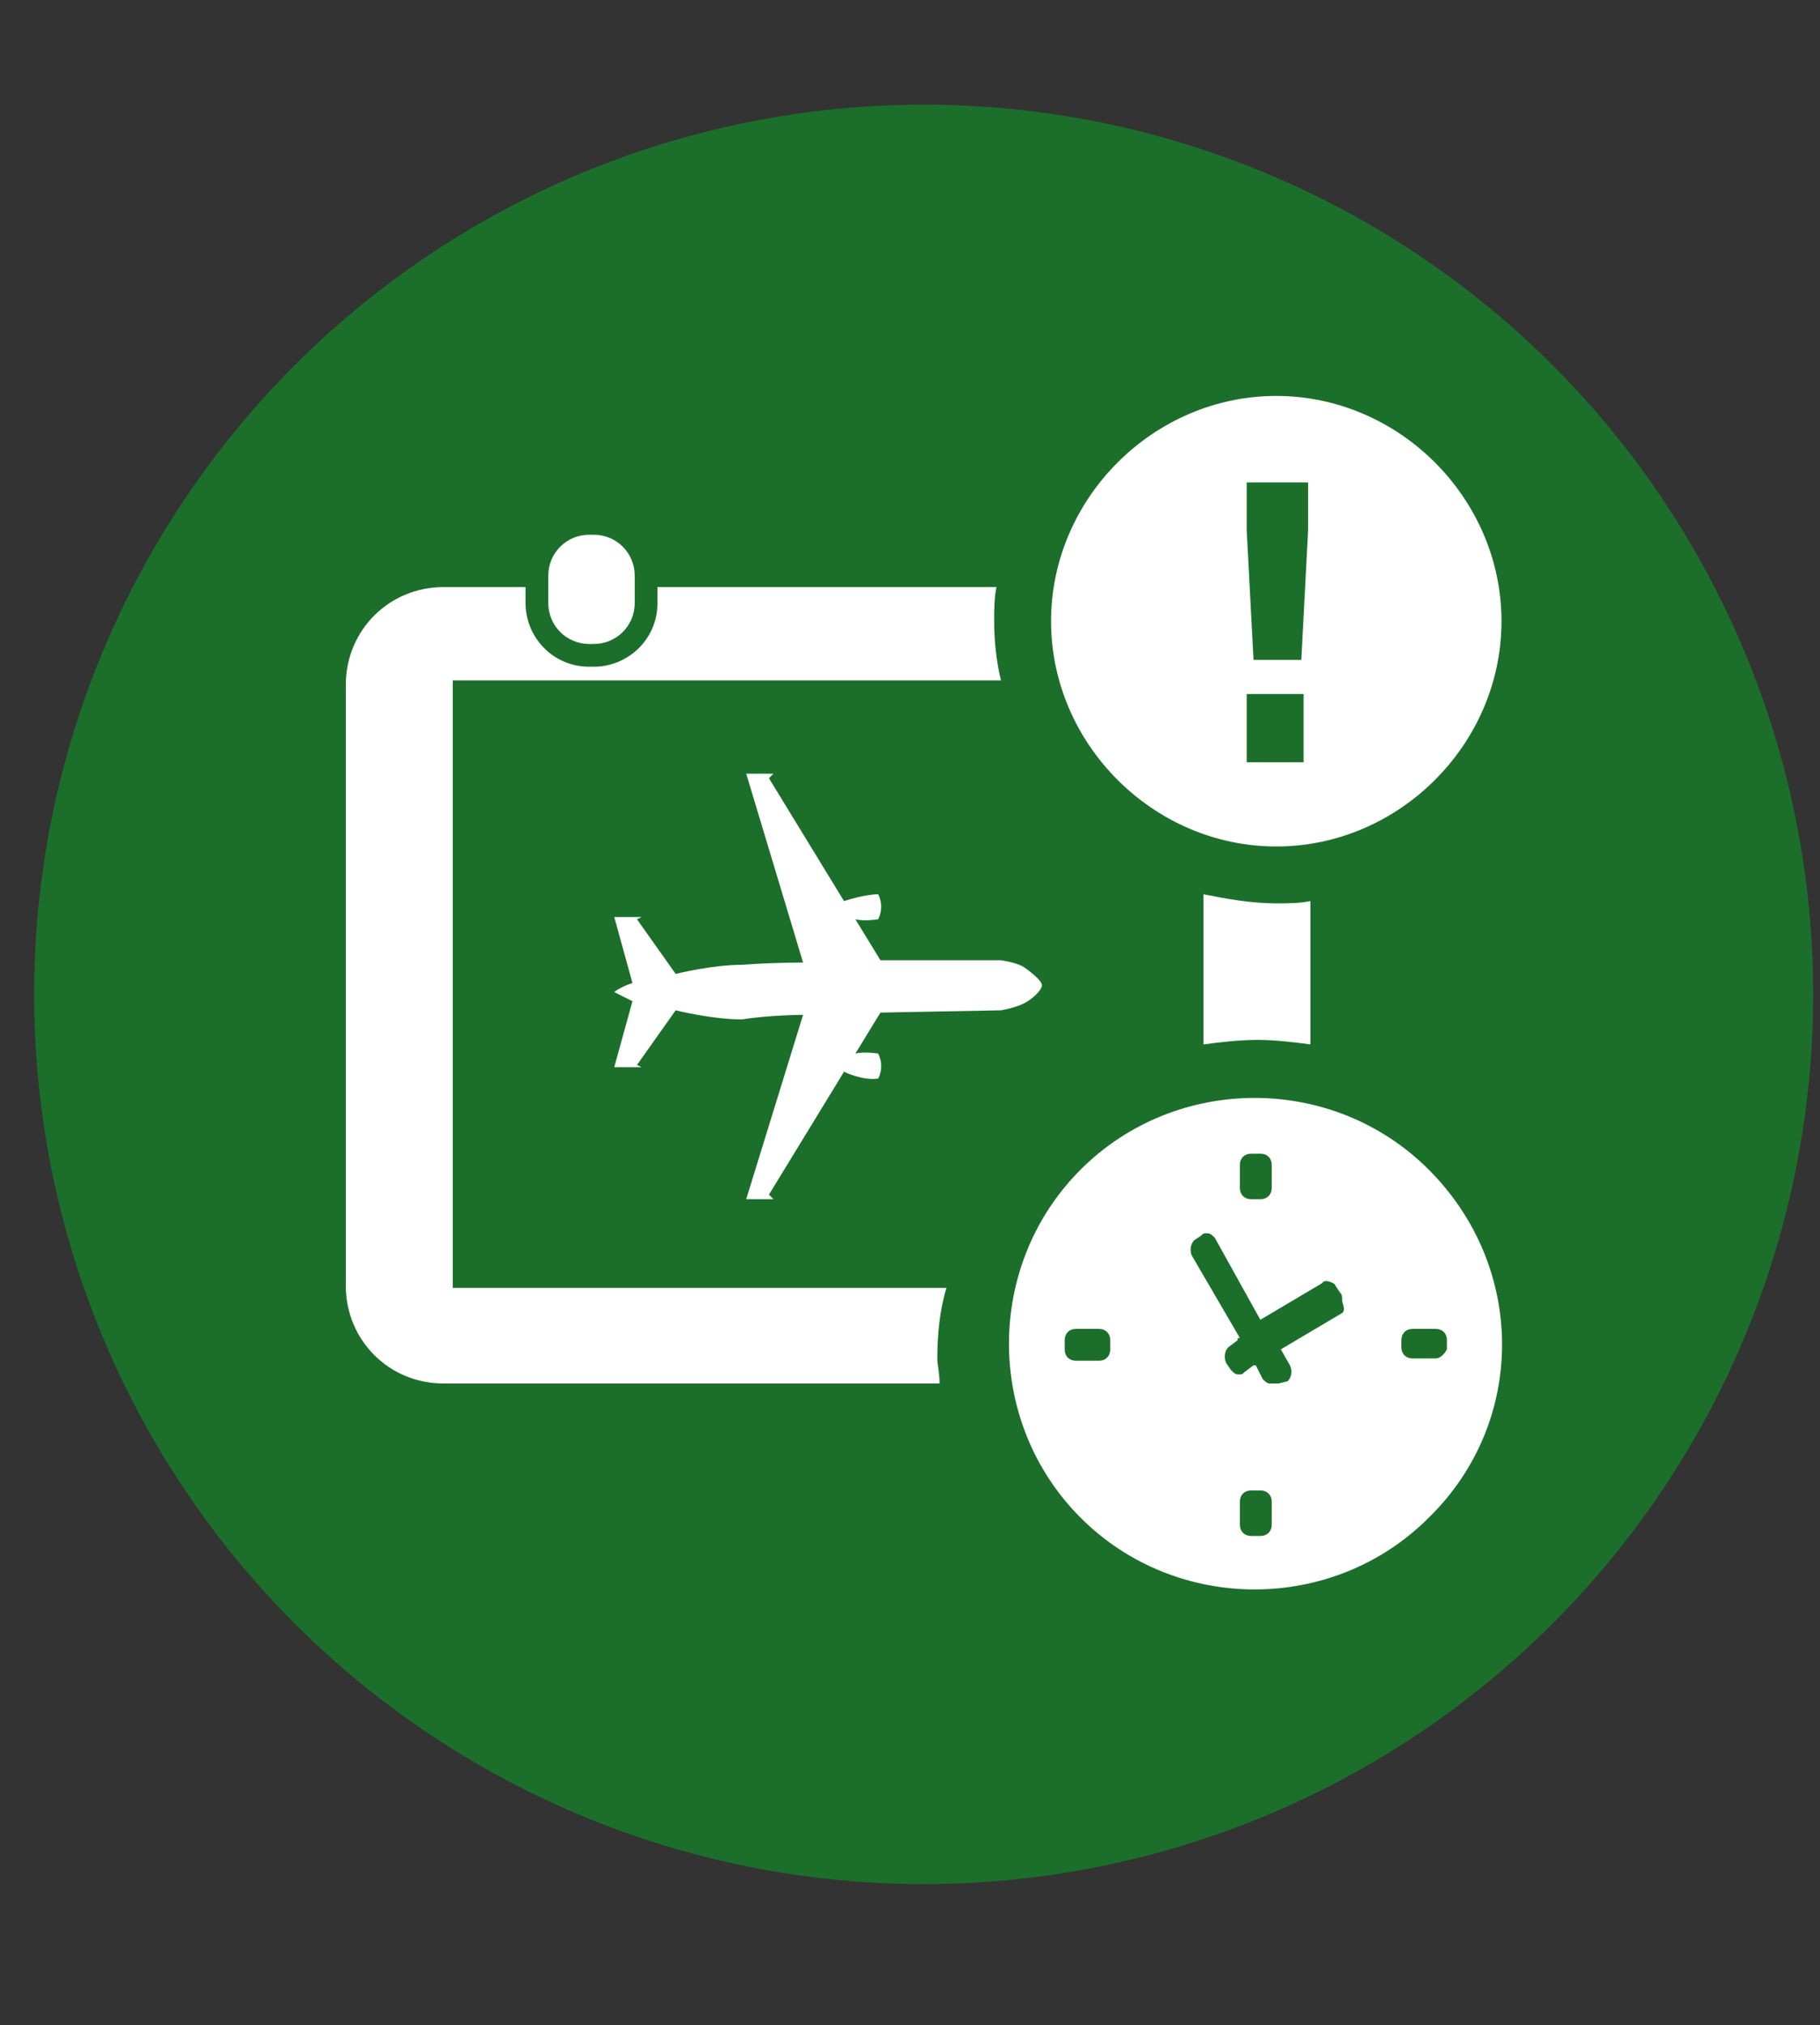 <?xml version="1.0" encoding="utf-8"?>
<!-- Generator: Adobe Illustrator 27.7.0, SVG Export Plug-In . SVG Version: 6.00 Build 0)  -->
<svg version="1.1" id="Layer_1" xmlns="http://www.w3.org/2000/svg" xmlns:xlink="http://www.w3.org/1999/xlink" x="0px" y="0px"
	 viewBox="0 0 80 89" style="enable-background:new 0 0 80 89;" xml:space="preserve">
<rect x="0" y="0" width="80" height="89" fill="#333333" stroke="none"/>
<style type="text/css">
	.st0{fill:#1B6F2A;stroke:#1B6F2A;stroke-width:2;stroke-miterlimit:10;}
	.st1{fill:#FFFFFF;}
	.st2{fill:#1B6F2A;}
</style>
<g>
	<circle class="st0" cx="40.6" cy="43.7" r="38.1"/>
</g>
<g>
	<g>
		<g>
			<path class="st1" d="M25.9,28.3c-1,0-1.8-0.8-1.8-1.8v-1.2c0-1,0.8-1.8,1.8-1.8h0.2c1,0,1.8,0.8,1.8,1.8v1.2c0,1-0.8,1.8-1.8,1.8
				H25.9z"/>
		</g>
	</g>
	<g>
		<path class="st1" d="M62.8,51.4c-4.2-4.2-11.1-4.2-15.3,0s-4.2,11.1,0,15.3s11.1,4.2,15.3,0C67.1,62.5,67.1,55.7,62.8,51.4z
			 M54.5,51.2c0-0.3,0.2-0.5,0.5-0.5h0.4c0.3,0,0.5,0.2,0.5,0.5v1c0,0.3-0.2,0.5-0.5,0.5H55c-0.3,0-0.5-0.2-0.5-0.5V51.2z
			 M48.8,59.3c0,0.3-0.2,0.5-0.5,0.5h-1c-0.3,0-0.5-0.2-0.5-0.5v-0.4c0-0.3,0.2-0.5,0.5-0.5h1c0.3,0,0.5,0.2,0.5,0.5V59.3z M55.9,67
			c0,0.3-0.2,0.5-0.5,0.5H55c-0.3,0-0.5-0.2-0.5-0.5v-1c0-0.3,0.2-0.5,0.5-0.5h0.4c0.3,0,0.5,0.2,0.5,0.5V67z M59,57.7l-2.7,1.6
			l0.4,0.7c0.1,0.2,0.1,0.5-0.1,0.7l-0.4,0.1c-0.1,0-0.2,0-0.3,0s-0.1,0-0.1,0c-0.1,0-0.2-0.1-0.3-0.2L55.2,60c-0.1,0-0.1,0-0.1,0
			l-0.4,0.3c-0.1,0.1-0.1,0.1-0.2,0.1s-0.1,0-0.1,0c-0.1,0-0.2-0.1-0.3-0.2l-0.2-0.3c-0.1-0.2-0.1-0.5,0.1-0.7l0.4-0.3
			c0-0.1,0-0.1,0.1-0.1l-2.1-3.6c-0.1-0.2-0.1-0.5,0.1-0.7l0.3-0.2c0.1-0.1,0.1-0.1,0.2-0.1s0.1,0,0.1,0c0.1,0,0.2,0.1,0.3,0.2
			l2,3.6l2.7-1.6c0.1-0.1,0.1-0.1,0.2-0.1c0.1,0,0.4,0.1,0.4,0.2l0.2,0.3C59,56.9,59,57,59,57.2C59.1,57.5,59.1,57.6,59,57.7z
			 M63.1,59.7h-1c-0.3,0-0.5-0.2-0.5-0.5v-0.3c0-0.3,0.2-0.5,0.5-0.5h1c0.3,0,0.5,0.2,0.5,0.5v0.4C63.5,59.5,63.3,59.7,63.1,59.7z"
			/>
	</g>
	<g>
		<path class="st1" d="M35.3,44.6l-2.5,8.1H34l-0.2-0.2l3.3-5.4c0,0,0.8,0.4,1.5,0.3c0,0,0.3-0.5,0-1.1c0,0-0.6-0.1-1,0l1.1-1.8
			l5.3-0.1c0,0,0.6-0.1,1-0.3c0.4-0.2,0.8-0.6,0.8-0.8c0-0.2-0.5-0.6-0.8-0.8c-0.3-0.2-1-0.3-1-0.3l-5.3,0l-1.1-1.8c0.4,0.1,1,0,1,0
			c0.3-0.6,0-1.1,0-1.1c-0.6,0-1.5,0.3-1.5,0.3l-3.3-5.4L34,34h-1.2l2.5,8.3c0,0-1.4,0-2.7,0.1c-1.3,0-2.9,0.4-2.9,0.4L28,40.4
			l0.2-0.1H27l0.8,2.9c-0.6,0.2-0.8,0.4-0.8,0.4s0.4,0.2,0.8,0.4L27,46.9h1.2L28,46.8l1.7-2.4c0,0,1.6,0.4,2.9,0.4
			C33.9,44.6,35.3,44.6,35.3,44.6z"/>
	</g>
	<g>
		<g>
			<path class="st1" d="M56.1,17.4c-5.4,0-9.9,4.5-9.9,9.9s4.5,9.9,9.9,9.9s9.9-4.5,9.9-9.9S61.5,17.4,56.1,17.4z"/>
		</g>
		<g>
			<path class="st2" d="M55.1,29l-0.3-5.7v-2.1h2.7v2.1L57.2,29H55.1z M54.8,33.5v-3h2.5v3H54.8z"/>
		</g>
	</g>
	<g>
		<path class="st1" d="M19.9,56.6v-1.8V31.6v-1.7H44c-0.2-0.8-0.3-1.7-0.3-2.6c0-0.5,0-1,0.1-1.5H28.9v0.7c0,1.6-1.3,2.8-2.8,2.8
			h-0.2c-1.6,0-2.8-1.3-2.8-2.8v-0.7h-3.6c-2.4,0-4.3,1.9-4.3,4.3v4.7v17v4.7c0,2.4,1.9,4.3,4.3,4.3h21.8c0-0.5-0.1-0.8-0.1-1.1
			c0-1,0.1-2.1,0.4-3.1H19.9z"/>
		<path class="st1" d="M56.1,39.7c-1.1,0-2.2-0.2-3.2-0.4v6.6c0.7-0.1,1.6-0.2,2.4-0.2c0.7,0,1.6,0.1,2.3,0.2v-6.3
			C57.1,39.7,56.6,39.7,56.1,39.7z"/>
	</g>
</g>
</svg>
